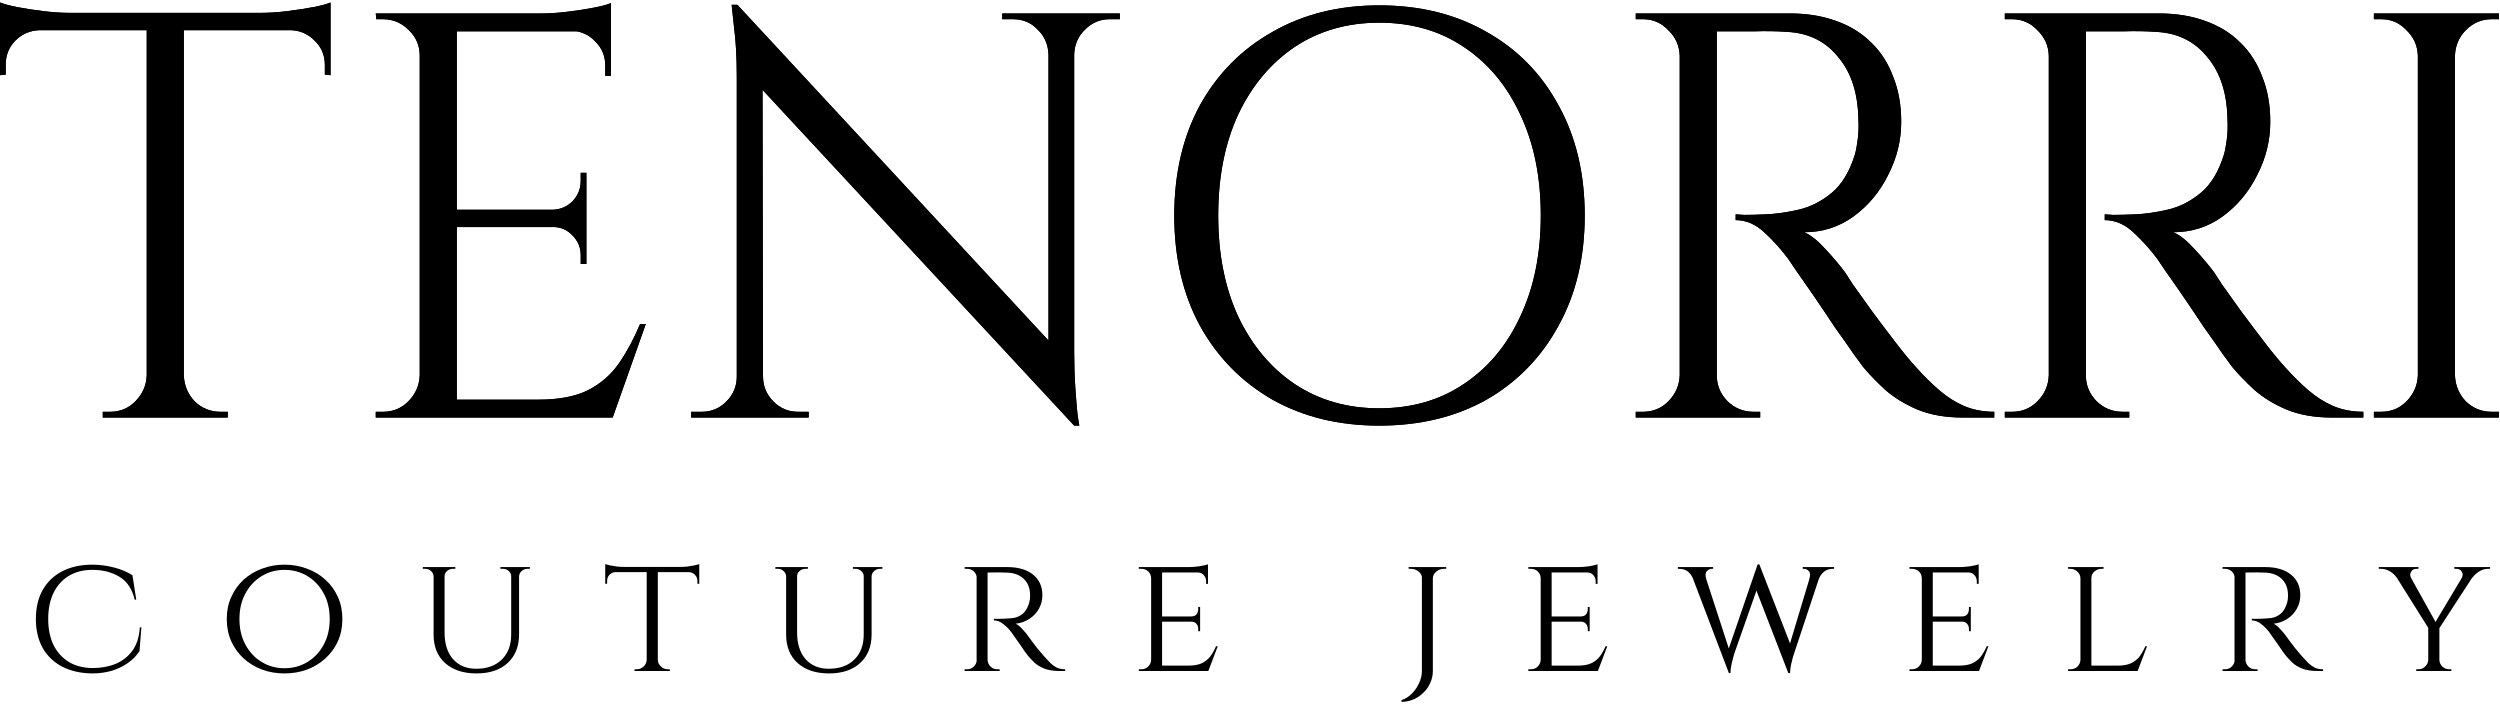 <svg xmlns="http://www.w3.org/2000/svg" width="344" height="97" viewBox="0 0 344 97" fill="none"><g clip-path="url(#clip0_4064_45)"><path d="M330.946 78.055L335.304 85.896L334.34 86.73L328.896 78.055H330.946ZM335.66 86.182V92.33H334.127V86.182H335.66ZM339.618 78.055H341.104L335.494 86.682L334.621 86.42L339.618 78.055ZM338.722 79.557C338.895 79.239 338.902 78.945 338.747 78.675C338.589 78.405 338.337 78.27 337.992 78.27C337.992 78.27 337.945 78.27 337.851 78.27C337.757 78.27 337.708 78.27 337.708 78.27V78.031H342.634V78.27H342.352C341.913 78.27 341.496 78.397 341.104 78.651C340.726 78.889 340.427 79.168 340.208 79.485L338.722 79.557ZM331.771 79.533L329.767 79.461C329.515 79.096 329.202 78.81 328.824 78.603C328.464 78.381 328.054 78.27 327.598 78.27H327.316V78.031H332.782V78.27C332.782 78.27 332.736 78.27 332.642 78.27C332.548 78.27 332.501 78.27 332.501 78.27C332.156 78.27 331.904 78.413 331.746 78.699C331.605 78.969 331.613 79.247 331.771 79.533ZM334.196 90.805V92.33H332.476V92.092C332.494 92.092 332.541 92.092 332.62 92.092C332.713 92.092 332.76 92.092 332.76 92.092C333.138 92.092 333.451 91.965 333.703 91.71C333.969 91.456 334.11 91.154 334.127 90.805H334.196ZM335.588 90.805H335.66C335.675 91.154 335.808 91.456 336.06 91.71C336.326 91.965 336.649 92.092 337.024 92.092C337.024 92.092 337.074 92.092 337.168 92.092C337.261 92.092 337.308 92.092 337.308 92.092V92.33H335.588V90.805Z" fill="black"></path><path d="M308.697 78.031H311.737C312.475 78.031 313.137 78.119 313.716 78.294C314.314 78.468 314.817 78.723 315.224 79.056C315.649 79.39 315.972 79.795 316.192 80.272C316.411 80.748 316.522 81.288 316.522 81.892C316.522 82.559 316.364 83.179 316.051 83.751C315.735 84.323 315.296 84.792 314.731 85.157C314.18 85.522 313.551 85.745 312.845 85.824C313.112 85.936 313.418 86.182 313.763 86.563C314.126 86.944 314.432 87.318 314.684 87.683C314.684 87.683 314.785 87.826 314.99 88.112C315.195 88.382 315.454 88.724 315.767 89.137C316.098 89.534 316.419 89.915 316.735 90.281C317.063 90.646 317.361 90.964 317.628 91.234C317.912 91.504 318.21 91.718 318.524 91.877C318.854 92.02 319.232 92.092 319.656 92.092V92.33H318.926C318.062 92.33 317.346 92.219 316.781 91.996C316.231 91.774 315.782 91.504 315.436 91.186C315.091 90.853 314.792 90.535 314.541 90.233C314.479 90.153 314.328 89.955 314.094 89.637C313.874 89.303 313.63 88.946 313.364 88.565C313.097 88.183 312.853 87.842 312.633 87.54C312.414 87.222 312.28 87.032 312.233 86.968C311.918 86.555 311.557 86.189 311.148 85.872C310.74 85.538 310.309 85.371 309.852 85.371V85.133C309.852 85.133 309.978 85.141 310.23 85.157C310.481 85.157 310.802 85.149 311.194 85.133C311.636 85.117 312.075 85.086 312.515 85.038C312.954 84.974 313.364 84.8 313.741 84.514C314.134 84.228 314.44 83.751 314.659 83.084C314.723 82.909 314.77 82.702 314.8 82.464C314.832 82.226 314.839 81.98 314.824 81.725C314.81 81.28 314.723 80.883 314.565 80.534C314.425 80.184 314.213 79.882 313.929 79.628C313.662 79.374 313.339 79.175 312.964 79.032C312.586 78.889 312.162 78.81 311.69 78.794C310.953 78.762 310.309 78.754 309.758 78.77C309.208 78.786 308.934 78.786 308.934 78.77C308.934 78.754 308.909 78.691 308.862 78.58C308.83 78.453 308.791 78.333 308.744 78.222C308.712 78.095 308.697 78.031 308.697 78.031ZM308.981 78.031V92.33H307.471V78.031H308.981ZM307.542 90.805L307.826 92.33H305.822V92.092C305.822 92.092 305.877 92.092 305.988 92.092C306.096 92.092 306.153 92.092 306.153 92.092C306.528 92.092 306.844 91.965 307.096 91.71C307.345 91.456 307.481 91.154 307.495 90.805H307.542ZM307.542 79.533H307.495C307.481 79.168 307.345 78.866 307.096 78.627C306.844 78.389 306.528 78.27 306.153 78.27C306.153 78.27 306.096 78.27 305.988 78.27C305.877 78.27 305.822 78.27 305.822 78.27V78.031H307.826L307.542 79.533ZM308.909 90.805H308.981C308.996 91.154 309.129 91.456 309.381 91.71C309.632 91.965 309.946 92.092 310.323 92.092C310.323 92.092 310.37 92.092 310.464 92.092C310.575 92.092 310.629 92.092 310.629 92.092L310.654 92.33H308.626L308.909 90.805Z" fill="black"></path><path d="M287.775 78.031V92.33H286.268V78.031H287.775ZM294.115 91.591L294.068 92.33H287.728V91.591H294.115ZM295.435 88.922L294.14 92.33H290.556L291.358 91.591C292.143 91.591 292.772 91.48 293.244 91.257C293.73 91.019 294.125 90.702 294.423 90.304C294.72 89.891 294.981 89.43 295.201 88.922H295.435ZM286.314 90.805L286.62 92.33H284.572V92.092C284.572 92.092 284.627 92.092 284.735 92.092C284.846 92.092 284.9 92.092 284.9 92.092C285.293 92.092 285.616 91.965 285.868 91.71C286.12 91.456 286.253 91.154 286.268 90.805H286.314ZM287.706 79.557V78.031H289.448V78.27C289.448 78.27 289.402 78.27 289.308 78.27C289.214 78.27 289.167 78.27 289.167 78.27C288.79 78.27 288.459 78.397 288.178 78.651C287.909 78.889 287.775 79.191 287.775 79.557H287.706ZM286.314 79.557H286.268C286.253 79.191 286.112 78.889 285.843 78.651C285.577 78.397 285.246 78.27 284.854 78.27C284.854 78.27 284.807 78.27 284.713 78.27C284.619 78.27 284.572 78.27 284.572 78.27V78.031H286.314V79.557Z" fill="black"></path><path d="M265.952 78.032V92.33H264.441V78.032H265.952ZM272.291 91.591L272.244 92.33H265.905V91.591H272.291ZM271.183 84.823V85.538H265.905V84.823H271.183ZM272.267 78.032V78.77H265.905V78.032H272.267ZM273.609 88.922L272.313 92.33H268.733L269.532 91.591C270.32 91.591 270.946 91.48 271.418 91.258C271.906 91.019 272.299 90.702 272.597 90.304C272.896 89.891 273.155 89.431 273.375 88.922H273.609ZM271.183 85.491V86.849H270.924V86.539C270.924 86.269 270.845 86.039 270.687 85.848C270.532 85.642 270.287 85.538 269.957 85.538V85.491H271.183ZM271.183 83.513V84.871H269.957V84.823C270.287 84.823 270.532 84.728 270.687 84.537C270.845 84.331 270.924 84.093 270.924 83.823V83.513H271.183ZM272.267 78.699V80.343H272.007V79.986C272.007 79.652 271.896 79.366 271.677 79.128C271.474 78.89 271.191 78.77 270.83 78.77V78.699H272.267ZM272.267 77.65V78.27L269.579 78.032C270.068 78.032 270.586 77.992 271.136 77.912C271.687 77.817 272.062 77.73 272.267 77.65ZM264.491 90.805L264.797 92.33H262.746V92.092C262.746 92.092 262.8 92.092 262.911 92.092C263.02 92.092 263.077 92.092 263.077 92.092C263.469 92.092 263.79 91.965 264.042 91.71C264.293 91.456 264.427 91.154 264.441 90.805H264.491ZM264.491 79.533H264.441C264.427 79.168 264.293 78.866 264.042 78.627C263.79 78.389 263.469 78.27 263.077 78.27C263.077 78.27 263.02 78.27 262.911 78.27C262.8 78.27 262.746 78.27 262.746 78.27V78.032H264.797L264.491 79.533Z" fill="black"></path><path d="M232.405 78.175H234.29L238.108 89.923L237.896 92.616L232.405 78.175ZM242.091 77.65L242.279 79.581L238.627 89.971C238.627 89.971 238.587 90.114 238.509 90.4C238.43 90.67 238.344 91.011 238.25 91.424C238.171 91.822 238.124 92.219 238.108 92.616H237.896L237.448 90.495L241.855 77.65H242.091ZM242.091 77.674L246.616 89.327L246.074 92.616L241.29 80.248L242.091 77.674ZM250.764 78.175L246.851 89.971C246.851 89.971 246.804 90.114 246.71 90.4C246.631 90.686 246.545 91.035 246.451 91.448C246.372 91.846 246.325 92.235 246.309 92.616H246.074L245.791 90.257L249.419 78.175H250.764ZM248.948 79.7C249.121 79.191 249.106 78.826 248.901 78.604C248.714 78.381 248.494 78.27 248.242 78.27H248.052V78.032H252.366V78.27C252.366 78.27 252.334 78.27 252.272 78.27C252.225 78.27 252.201 78.27 252.201 78.27C251.714 78.27 251.305 78.405 250.977 78.675C250.646 78.945 250.409 79.287 250.268 79.7H248.948ZM234.785 79.676L232.994 79.7C232.837 79.287 232.601 78.945 232.287 78.675C231.973 78.405 231.565 78.27 231.062 78.27C231.062 78.27 231.03 78.27 230.967 78.27C230.905 78.27 230.873 78.27 230.873 78.27V78.032H235.728V78.27H235.539C235.288 78.27 235.06 78.381 234.856 78.604C234.652 78.81 234.628 79.168 234.785 79.676Z" fill="black"></path><path d="M213.506 78.032V92.33H211.998V78.032H213.506ZM219.845 91.591L219.798 92.33H213.459V91.591H219.845ZM218.738 84.823V85.538H213.459V84.823H218.738ZM219.822 78.032V78.77H213.459V78.032H219.822ZM221.165 88.922L219.869 92.33H216.287L217.088 91.591C217.874 91.591 218.502 91.48 218.973 91.258C219.46 91.019 219.853 90.702 220.152 90.304C220.45 89.891 220.709 89.431 220.93 88.922H221.165ZM218.738 85.491V86.849H218.479V86.539C218.479 86.269 218.4 86.039 218.243 85.848C218.086 85.642 217.842 85.538 217.512 85.538V85.491H218.738ZM218.738 83.513V84.871H217.512V84.823C217.842 84.823 218.086 84.728 218.243 84.537C218.4 84.331 218.479 84.093 218.479 83.823V83.513H218.738ZM219.822 78.699V80.343H219.563V79.986C219.563 79.652 219.453 79.366 219.233 79.128C219.028 78.89 218.746 78.77 218.384 78.77V78.699H219.822ZM219.822 77.65V78.27L217.135 78.032C217.622 78.032 218.141 77.992 218.691 77.912C219.241 77.817 219.617 77.73 219.822 77.65ZM212.045 90.805L212.351 92.33H210.301V92.092C210.301 92.092 210.356 92.092 210.466 92.092C210.576 92.092 210.631 92.092 210.631 92.092C211.024 92.092 211.346 91.965 211.597 91.71C211.848 91.456 211.982 91.154 211.998 90.805H212.045ZM212.045 79.533H211.998C211.982 79.168 211.848 78.866 211.597 78.627C211.346 78.389 211.024 78.27 210.631 78.27C210.631 78.27 210.576 78.27 210.466 78.27C210.356 78.27 210.301 78.27 210.301 78.27V78.032H212.351L212.045 79.533Z" fill="black"></path><path d="M197.16 78.031V92.33C197.16 92.902 197.043 93.442 196.807 93.951C196.587 94.475 196.273 94.927 195.864 95.309C195.472 95.706 195.016 96.016 194.497 96.238C193.979 96.461 193.429 96.572 192.848 96.572V96.334C193.351 96.175 193.814 95.889 194.238 95.476C194.662 95.062 195 94.578 195.251 94.022C195.519 93.482 195.652 92.918 195.652 92.33V78.031H197.16ZM195.746 78.031V79.557H195.676C195.66 79.191 195.503 78.889 195.204 78.651C194.906 78.397 194.544 78.27 194.12 78.27H193.837L193.814 78.031H195.746ZM198.999 78.031V78.27H198.692C198.284 78.27 197.93 78.397 197.632 78.651C197.333 78.889 197.176 79.191 197.16 79.557H197.09V78.031H198.999Z" fill="black"></path><path d="M159.904 78.032V92.33H158.396V78.032H159.904ZM166.244 91.591L166.197 92.33H159.857V91.591H166.244ZM165.136 84.823V85.538H159.857V84.823H165.136ZM166.22 78.032V78.77H159.857V78.032H166.22ZM167.564 88.922L166.267 92.33H162.685L163.486 91.591C164.272 91.591 164.9 91.48 165.372 91.258C165.859 91.019 166.252 90.702 166.55 90.304C166.849 89.891 167.108 89.431 167.328 88.922H167.564ZM165.136 85.491V86.849H164.877V86.539C164.877 86.269 164.798 86.039 164.641 85.848C164.484 85.642 164.241 85.538 163.911 85.538V85.491H165.136ZM165.136 83.513V84.871H163.911V84.823C164.241 84.823 164.484 84.728 164.641 84.537C164.798 84.331 164.877 84.093 164.877 83.823V83.513H165.136ZM166.22 78.699V80.343H165.961V79.986C165.961 79.652 165.851 79.366 165.631 79.128C165.427 78.89 165.144 78.77 164.783 78.77V78.699H166.22ZM166.22 77.65V78.27L163.534 78.032C164.021 78.032 164.539 77.992 165.089 77.912C165.639 77.817 166.016 77.73 166.22 77.65ZM158.443 90.805L158.75 92.33H156.699V92.092C156.699 92.092 156.754 92.092 156.864 92.092C156.974 92.092 157.029 92.092 157.029 92.092C157.422 92.092 157.744 91.965 157.996 91.71C158.247 91.456 158.38 91.154 158.396 90.805H158.443ZM158.443 79.533H158.396C158.38 79.168 158.247 78.866 157.996 78.627C157.744 78.389 157.422 78.27 157.029 78.27C157.029 78.27 156.974 78.27 156.864 78.27C156.754 78.27 156.699 78.27 156.699 78.27V78.032H158.75L158.443 79.533Z" fill="black"></path><path d="M135.608 78.031H138.648C139.386 78.031 140.046 78.119 140.627 78.294C141.224 78.468 141.727 78.723 142.136 79.056C142.56 79.39 142.882 79.795 143.102 80.272C143.322 80.748 143.432 81.288 143.432 81.892C143.432 82.559 143.275 83.179 142.96 83.751C142.646 84.323 142.206 84.792 141.641 85.157C141.091 85.522 140.462 85.745 139.755 85.824C140.022 85.936 140.329 86.182 140.675 86.563C141.036 86.944 141.342 87.318 141.593 87.683C141.593 87.683 141.696 87.826 141.9 88.112C142.104 88.382 142.363 88.724 142.678 89.137C143.008 89.534 143.33 89.915 143.644 90.281C143.974 90.646 144.272 90.964 144.539 91.234C144.822 91.504 145.121 91.718 145.435 91.877C145.765 92.02 146.142 92.092 146.566 92.092V92.33H145.836C144.971 92.33 144.257 92.219 143.691 91.996C143.141 91.774 142.693 91.504 142.348 91.186C142.002 90.853 141.704 90.535 141.452 90.233C141.389 90.153 141.24 89.955 141.004 89.637C140.784 89.303 140.541 88.946 140.274 88.565C140.007 88.183 139.763 87.842 139.543 87.54C139.323 87.222 139.19 87.032 139.143 86.968C138.828 86.555 138.467 86.189 138.059 85.872C137.65 85.538 137.218 85.371 136.762 85.371V85.133C136.762 85.133 136.888 85.141 137.14 85.157C137.391 85.157 137.713 85.149 138.106 85.133C138.546 85.117 138.985 85.086 139.425 85.038C139.865 84.974 140.274 84.8 140.651 84.514C141.044 84.228 141.35 83.751 141.57 83.084C141.633 82.909 141.68 82.702 141.711 82.464C141.743 82.226 141.751 81.98 141.735 81.725C141.719 81.28 141.633 80.883 141.476 80.534C141.334 80.184 141.122 79.882 140.839 79.628C140.572 79.374 140.25 79.175 139.873 79.032C139.496 78.889 139.072 78.81 138.601 78.794C137.862 78.762 137.218 78.754 136.668 78.77C136.118 78.786 135.843 78.786 135.843 78.77C135.843 78.754 135.82 78.691 135.773 78.58C135.741 78.453 135.702 78.333 135.655 78.222C135.623 78.095 135.608 78.031 135.608 78.031ZM135.89 78.031V92.33H134.382V78.031H135.89ZM134.453 90.805L134.735 92.33H132.732V92.092C132.732 92.092 132.787 92.092 132.897 92.092C133.007 92.092 133.062 92.092 133.062 92.092C133.439 92.092 133.754 91.965 134.005 91.71C134.256 91.456 134.39 91.154 134.406 90.805H134.453ZM134.453 79.533H134.406C134.39 79.168 134.256 78.866 134.005 78.627C133.754 78.389 133.439 78.27 133.062 78.27C133.062 78.27 133.007 78.27 132.897 78.27C132.787 78.27 132.732 78.27 132.732 78.27V78.031H134.735L134.453 79.533ZM135.82 90.805H135.89C135.906 91.154 136.04 91.456 136.291 91.71C136.542 91.965 136.857 92.092 137.234 92.092C137.234 92.092 137.281 92.092 137.375 92.092C137.485 92.092 137.54 92.092 137.54 92.092L137.564 92.33H135.537L135.82 90.805Z" fill="black"></path><path d="M109.681 78.031V87.04C109.681 88.581 110.065 89.796 110.835 90.686C111.621 91.575 112.689 92.02 114.04 92.02C115.533 92.02 116.703 91.599 117.552 90.757C118.416 89.915 118.848 88.763 118.848 87.302V78.031H119.932V87.302C119.932 88.954 119.406 90.265 118.353 91.234C117.316 92.187 115.886 92.664 114.064 92.664C112.257 92.664 110.819 92.187 109.751 91.234C108.698 90.281 108.172 88.978 108.172 87.326V78.031H109.681ZM108.219 78.031V79.295H108.172C108.157 79.009 108.039 78.77 107.819 78.58C107.614 78.373 107.355 78.27 107.041 78.27C107.041 78.27 106.978 78.27 106.853 78.27C106.743 78.27 106.688 78.27 106.688 78.27V78.031H108.219ZM111.165 78.031V78.27C111.165 78.27 111.102 78.27 110.977 78.27C110.867 78.27 110.812 78.27 110.812 78.27C110.513 78.27 110.246 78.373 110.011 78.58C109.79 78.77 109.681 79.009 109.681 79.295H109.633V78.031H111.165ZM118.895 78.031V79.295H118.848C118.848 79.009 118.738 78.77 118.518 78.58C118.298 78.373 118.031 78.27 117.717 78.27C117.717 78.27 117.654 78.27 117.528 78.27C117.418 78.27 117.363 78.27 117.363 78.27V78.031H118.895ZM121.417 78.031V78.27C121.417 78.27 121.354 78.27 121.228 78.27C121.118 78.27 121.063 78.27 121.063 78.27C120.765 78.27 120.505 78.373 120.286 78.58C120.065 78.77 119.948 79.009 119.932 79.295H119.885V78.031H121.417Z" fill="black"></path><path d="M90.516 78.103V92.33H88.984V78.103H90.516ZM96.219 78.008V78.723H83.281V78.008H96.219ZM96.219 78.675V80.32H95.96V79.938C95.96 79.605 95.85 79.326 95.63 79.104C95.426 78.866 95.143 78.739 94.782 78.723V78.675H96.219ZM96.219 77.627V78.246L93.58 78.008C93.894 78.008 94.224 77.992 94.57 77.96C94.931 77.913 95.261 77.857 95.56 77.793C95.858 77.73 96.078 77.674 96.219 77.627ZM89.031 90.805V92.33H87.311V92.092C87.327 92.092 87.374 92.092 87.453 92.092C87.547 92.092 87.594 92.092 87.594 92.092C87.971 92.092 88.293 91.965 88.56 91.71C88.827 91.456 88.969 91.155 88.984 90.805H89.031ZM90.445 90.805H90.516C90.532 91.155 90.674 91.456 90.941 91.71C91.208 91.965 91.53 92.092 91.907 92.092C91.907 92.092 91.946 92.092 92.025 92.092C92.119 92.092 92.166 92.092 92.166 92.092V92.33H90.445V90.805ZM84.719 78.675V78.723C84.357 78.739 84.067 78.866 83.847 79.104C83.643 79.326 83.541 79.605 83.541 79.938V80.32H83.281V78.675H84.719ZM83.281 77.627C83.423 77.674 83.635 77.73 83.918 77.793C84.216 77.857 84.546 77.913 84.907 77.96C85.269 77.992 85.607 78.008 85.921 78.008L83.281 78.246V77.627Z" fill="black"></path><path d="M61.172 78.031V87.04C61.172 88.581 61.557 89.796 62.327 90.686C63.113 91.575 64.181 92.02 65.532 92.02C67.025 92.02 68.195 91.599 69.044 90.757C69.908 89.915 70.34 88.763 70.34 87.302V78.031H71.424V87.302C71.424 88.954 70.898 90.265 69.845 91.234C68.808 92.187 67.379 92.664 65.556 92.664C63.749 92.664 62.312 92.187 61.243 91.234C60.191 90.281 59.664 88.978 59.664 87.326V78.031H61.172ZM59.711 78.031V79.295H59.664C59.649 79.009 59.531 78.77 59.311 78.58C59.107 78.373 58.847 78.27 58.533 78.27C58.533 78.27 58.47 78.27 58.344 78.27C58.235 78.27 58.18 78.27 58.18 78.27V78.031H59.711ZM62.657 78.031V78.27C62.657 78.27 62.594 78.27 62.469 78.27C62.359 78.27 62.304 78.27 62.304 78.27C62.005 78.27 61.738 78.373 61.502 78.58C61.283 78.77 61.172 79.009 61.172 79.295H61.125V78.031H62.657ZM70.387 78.031V79.295H70.34C70.34 79.009 70.23 78.77 70.01 78.58C69.79 78.373 69.523 78.27 69.209 78.27C69.209 78.27 69.146 78.27 69.02 78.27C68.91 78.27 68.855 78.27 68.855 78.27V78.031H70.387ZM72.909 78.031V78.27C72.909 78.27 72.846 78.27 72.72 78.27C72.61 78.27 72.555 78.27 72.555 78.27C72.257 78.27 71.998 78.373 71.778 78.58C71.558 78.77 71.44 79.009 71.424 79.295H71.377V78.031H72.909Z" fill="black"></path><path d="M39.145 77.698C40.245 77.698 41.274 77.881 42.232 78.246C43.207 78.596 44.055 79.104 44.778 79.771C45.516 80.439 46.09 81.233 46.498 82.154C46.907 83.06 47.111 84.069 47.111 85.181C47.111 86.293 46.907 87.31 46.498 88.231C46.09 89.137 45.516 89.923 44.778 90.59C44.055 91.257 43.207 91.774 42.232 92.139C41.274 92.489 40.245 92.664 39.145 92.664C38.045 92.664 37.016 92.489 36.058 92.139C35.1 91.774 34.251 91.257 33.513 90.59C32.79 89.923 32.224 89.137 31.816 88.231C31.407 87.31 31.203 86.293 31.203 85.181C31.203 84.069 31.407 83.06 31.816 82.154C32.224 81.233 32.79 80.439 33.513 79.771C34.251 79.104 35.1 78.596 36.058 78.246C37.016 77.881 38.045 77.698 39.145 77.698ZM39.145 91.949C40.308 91.949 41.361 91.663 42.303 91.091C43.246 90.519 43.992 89.725 44.542 88.708C45.092 87.691 45.367 86.515 45.367 85.181C45.367 83.83 45.092 82.655 44.542 81.654C43.992 80.637 43.246 79.843 42.303 79.271C41.361 78.699 40.308 78.413 39.145 78.413C37.998 78.413 36.953 78.699 36.011 79.271C35.068 79.843 34.322 80.637 33.772 81.654C33.222 82.655 32.947 83.83 32.947 85.181C32.947 86.515 33.222 87.691 33.772 88.708C34.322 89.725 35.068 90.519 36.011 91.091C36.953 91.663 37.998 91.949 39.145 91.949Z" fill="black"></path><path d="M19.453 86.325L19.194 89.589C18.785 90.225 18.251 90.773 17.591 91.234C16.931 91.695 16.185 92.052 15.352 92.306C14.519 92.544 13.64 92.664 12.713 92.664C11.126 92.648 9.743 92.338 8.565 91.734C7.402 91.13 6.507 90.273 5.878 89.16C5.25 88.049 4.936 86.722 4.936 85.181C4.936 83.624 5.25 82.289 5.878 81.177C6.507 80.065 7.402 79.207 8.565 78.604C9.743 78 11.126 77.698 12.713 77.698C13.687 77.698 14.669 77.825 15.659 78.079C16.648 78.333 17.505 78.691 18.227 79.152L18.746 82.512H18.534C18.188 81.05 17.489 80.002 16.436 79.366C15.399 78.731 14.15 78.413 12.689 78.413C11.448 78.413 10.372 78.691 9.46 79.247C8.565 79.787 7.866 80.566 7.363 81.582C6.876 82.583 6.632 83.783 6.632 85.181C6.632 86.547 6.876 87.739 7.363 88.755C7.866 89.756 8.573 90.535 9.484 91.091C10.395 91.631 11.471 91.909 12.713 91.925C13.891 91.925 14.951 91.734 15.894 91.353C16.852 90.956 17.63 90.344 18.227 89.518C18.824 88.692 19.162 87.628 19.241 86.325H19.453Z" fill="black"></path><path d="M337.803 1.849V57.454H332.697V1.849L337.803 1.849ZM332.934 51.655V57.454H326.648V56.66C326.648 56.66 326.806 56.66 327.12 56.66C327.487 56.66 327.67 56.66 327.67 56.66C329.032 56.66 330.182 56.183 331.125 55.23C332.122 54.224 332.645 53.032 332.697 51.655H332.934ZM332.934 7.648H332.697C332.645 6.271 332.122 5.106 331.125 4.153C330.182 3.147 329.032 2.644 327.67 2.644C327.67 2.644 327.487 2.644 327.12 2.644C326.806 2.644 326.648 2.644 326.648 2.644V1.849L332.934 1.849V7.648ZM337.568 51.655H337.803C337.857 53.032 338.353 54.224 339.295 55.23C340.29 56.183 341.47 56.66 342.832 56.66C342.832 56.66 342.987 56.66 343.303 56.66C343.616 56.66 343.799 56.66 343.851 56.66V57.454H337.568V51.655ZM337.568 7.648V1.849L343.851 1.849V2.644C343.799 2.644 343.616 2.644 343.303 2.644C342.987 2.644 342.832 2.644 342.832 2.644C341.47 2.644 340.29 3.147 339.295 4.153C338.353 5.106 337.857 6.271 337.803 7.648H337.568Z" fill="black"></path><path d="M285.996 1.849L297.073 1.849C299.43 1.849 301.55 2.193 303.435 2.882C305.375 3.57 306.998 4.577 308.306 5.9C309.617 7.171 310.611 8.734 311.292 10.587C312.025 12.388 312.39 14.453 312.39 16.783C312.39 19.325 311.788 21.761 310.584 24.091C309.432 26.421 307.835 28.328 305.792 29.81C303.803 31.24 301.55 31.955 299.038 31.955C299.928 32.326 300.896 33.094 301.945 34.259C302.991 35.371 303.906 36.456 304.694 37.516C304.694 37.516 305.034 38.045 305.715 39.104C306.448 40.111 307.337 41.355 308.385 42.838C309.486 44.321 310.584 45.777 311.685 47.207C312.785 48.636 313.728 49.775 314.513 50.623C315.559 51.788 316.608 52.82 317.654 53.721C318.703 54.621 319.828 55.336 321.032 55.865C322.288 56.395 323.678 56.66 325.195 56.66V57.454H320.874C318.466 57.454 316.371 57.083 314.592 56.342C312.862 55.6 311.396 54.7 310.192 53.641C308.987 52.529 307.966 51.47 307.129 50.464C306.971 50.252 306.527 49.643 305.792 48.636C305.113 47.63 304.274 46.439 303.28 45.062C302.337 43.632 301.394 42.229 300.452 40.852C299.509 39.475 298.697 38.31 298.016 37.357C297.335 36.351 296.943 35.768 296.836 35.609C295.842 34.285 294.744 33.067 293.537 31.955C292.333 30.843 291.025 30.287 289.611 30.287V29.493C289.611 29.493 290.003 29.519 290.788 29.572C291.627 29.572 292.622 29.546 293.774 29.493C295.136 29.44 296.629 29.228 298.25 28.857C299.874 28.487 301.394 27.719 302.808 26.553C304.222 25.389 305.296 23.614 306.029 21.231C306.187 20.649 306.317 19.934 306.421 19.087C306.527 18.186 306.552 17.313 306.5 16.465C306.448 12.864 305.53 10.005 303.751 7.886C302.021 5.715 299.692 4.55 296.76 4.391C295.292 4.285 293.774 4.259 292.202 4.312C290.684 4.312 289.401 4.312 288.352 4.312C287.306 4.312 286.783 4.312 286.783 4.312C286.783 4.259 286.704 4.047 286.546 3.676C286.442 3.253 286.312 2.855 286.154 2.485C286.05 2.061 285.996 1.849 285.996 1.849ZM287.017 1.849V57.454H281.912V1.849L287.017 1.849ZM282.149 51.655V57.454H275.863V56.66C275.863 56.66 276.021 56.66 276.335 56.66C276.7 56.66 276.885 56.66 276.885 56.66C278.245 56.66 279.397 56.183 280.34 55.23C281.337 54.224 281.86 53.032 281.912 51.655H282.149ZM282.149 7.648H281.912C281.86 6.271 281.337 5.106 280.34 4.153C279.397 3.147 278.245 2.644 276.885 2.644C276.885 2.644 276.7 2.644 276.335 2.644C276.021 2.644 275.863 2.644 275.863 2.644V1.849L282.149 1.849V7.648ZM286.783 51.655H287.017C287.017 53.032 287.516 54.224 288.51 55.23C289.505 56.183 290.684 56.66 292.047 56.66C292.047 56.66 292.202 56.66 292.518 56.66C292.831 56.66 292.989 56.66 292.989 56.66V57.454H286.783V51.655Z" fill="black"></path><path d="M235.212 1.849L246.288 1.849C248.644 1.849 250.767 2.193 252.652 2.882C254.589 3.57 256.213 4.577 257.521 5.9C258.831 7.171 259.826 8.734 260.507 10.587C261.24 12.388 261.607 14.453 261.607 16.783C261.607 19.325 261.005 21.761 259.801 24.091C258.648 26.421 257.049 28.328 255.009 29.81C253.017 31.24 250.767 31.955 248.252 31.955C249.143 32.326 250.11 33.094 251.159 34.259C252.205 35.371 253.123 36.456 253.908 37.516C253.908 37.516 254.249 38.045 254.93 39.104C255.663 40.111 256.553 41.355 257.6 42.838C258.7 44.321 259.801 45.777 260.899 47.207C262 48.636 262.942 49.775 263.727 50.623C264.776 51.788 265.822 52.82 266.871 53.721C267.917 54.621 269.043 55.336 270.247 55.865C271.505 56.395 272.892 56.66 274.412 56.66V57.454H270.091C267.683 57.454 265.588 57.083 263.806 56.342C262.079 55.6 260.613 54.7 259.406 53.641C258.202 52.529 257.18 51.47 256.344 50.464C256.186 50.252 255.742 49.643 255.009 48.636C254.328 47.63 253.488 46.439 252.494 45.062C251.551 43.632 250.609 42.229 249.666 40.852C248.723 39.475 247.911 38.31 247.23 37.357C246.55 36.351 246.157 35.768 246.053 35.609C245.058 34.285 243.958 33.067 242.753 31.955C241.549 30.843 240.239 30.287 238.825 30.287V29.493C238.825 29.493 239.218 29.519 240.004 29.572C240.842 29.572 241.837 29.546 242.989 29.493C244.351 29.44 245.843 29.228 247.467 28.857C249.091 28.487 250.609 27.719 252.023 26.553C253.437 25.389 254.51 23.614 255.243 21.231C255.401 20.649 255.532 19.934 255.635 19.087C255.742 18.186 255.766 17.313 255.714 16.465C255.663 12.864 254.747 10.005 252.965 7.886C251.238 5.715 248.906 4.55 245.974 4.391C244.508 4.285 242.989 4.259 241.418 4.312C239.899 4.312 238.616 4.312 237.568 4.312C236.521 4.312 235.997 4.312 235.997 4.312C235.997 4.259 235.919 4.047 235.762 3.676C235.657 3.253 235.526 2.855 235.369 2.485C235.264 2.061 235.212 1.849 235.212 1.849ZM236.233 1.849V57.454H231.127V1.849L236.233 1.849ZM231.362 51.655V57.454H225.078V56.66C225.078 56.66 225.235 56.66 225.549 56.66C225.916 56.66 226.099 56.66 226.099 56.66C227.461 56.66 228.613 56.183 229.556 55.23C230.551 54.224 231.074 53.032 231.127 51.655H231.362ZM231.362 7.648H231.127C231.074 6.271 230.551 5.106 229.556 4.153C228.613 3.147 227.461 2.644 226.099 2.644C226.099 2.644 225.916 2.644 225.549 2.644C225.235 2.644 225.078 2.644 225.078 2.644V1.849L231.362 1.849V7.648ZM235.997 51.655H236.233C236.233 53.032 236.73 54.224 237.726 55.23C238.721 56.183 239.899 56.66 241.261 56.66C241.261 56.66 241.418 56.66 241.732 56.66C242.046 56.66 242.203 56.66 242.203 56.66V57.454H235.997V51.655Z" fill="black"></path><path d="M189.78 0.737C195.383 0.737 200.306 1.955 204.548 4.391C208.79 6.774 212.09 10.137 214.446 14.479C216.855 18.822 218.06 23.879 218.06 29.651C218.06 35.424 216.855 40.481 214.446 44.824C212.09 49.166 208.79 52.555 204.548 54.991C200.306 57.374 195.383 58.566 189.78 58.566C184.228 58.566 179.332 57.374 175.09 54.991C170.848 52.555 167.522 49.166 165.113 44.824C162.756 40.481 161.578 35.424 161.578 29.651C161.578 23.879 162.756 18.822 165.113 14.479C167.522 10.137 170.848 6.774 175.09 4.391C179.332 1.955 184.228 0.737 189.78 0.737ZM189.78 56.183C194.231 56.183 198.107 55.071 201.406 52.846C204.758 50.622 207.35 47.525 209.183 43.553C211.068 39.581 212.011 34.947 212.011 29.651C212.011 24.356 211.068 19.722 209.183 15.75C207.35 11.779 204.758 8.681 201.406 6.456C198.107 4.232 194.231 3.12 189.78 3.12C185.381 3.12 181.505 4.232 178.153 6.456C174.854 8.681 172.262 11.779 170.376 15.75C168.543 19.722 167.627 24.356 167.627 29.651C167.627 34.947 168.543 39.581 170.376 43.553C172.262 47.525 174.854 50.622 178.153 52.846C181.505 55.071 185.381 56.183 189.78 56.183Z" fill="black"></path><path d="M101.459 0.658L147.1 49.908L147.807 58.566L102.166 9.396L101.459 0.658ZM101.616 51.814V57.454H95.096V56.66C95.096 56.66 95.331 56.66 95.803 56.66C96.274 56.66 96.536 56.66 96.588 56.66C97.897 56.66 99.024 56.183 99.966 55.23C100.909 54.276 101.38 53.138 101.38 51.814H101.616ZM104.994 51.814C104.994 53.138 105.465 54.276 106.408 55.23C107.351 56.183 108.476 56.66 109.786 56.66C109.838 56.66 110.1 56.66 110.571 56.66C111.043 56.66 111.278 56.66 111.278 56.66V57.454H104.758V51.814H104.994ZM101.459 0.658L104.915 5.106L104.994 57.454H101.38L101.38 10.587C101.38 7.886 101.249 5.556 100.987 3.597C100.778 1.637 100.673 0.658 100.673 0.658L101.459 0.658ZM147.807 1.849V48.398C147.807 50.093 147.859 51.734 147.964 53.323C148.069 54.859 148.173 56.13 148.278 57.136C148.435 58.089 148.514 58.566 148.514 58.566H147.807L144.272 54.356V1.849L147.807 1.849ZM154.091 1.849V2.644C154.091 2.644 153.856 2.644 153.384 2.644C152.913 2.644 152.677 2.644 152.677 2.644C151.368 2.644 150.242 3.12 149.299 4.073C148.357 4.974 147.859 6.112 147.807 7.489H147.571V1.849L154.091 1.849ZM137.909 1.849L144.429 1.849V7.489H144.272C144.22 6.112 143.722 4.974 142.779 4.073C141.889 3.12 140.763 2.644 139.401 2.644C139.401 2.644 139.166 2.644 138.694 2.644C138.223 2.644 137.961 2.644 137.909 2.644V1.849Z" fill="black"></path><path d="M62.858 1.849L62.858 57.454H57.752L57.752 1.849L62.858 1.849ZM84.068 54.991V57.454L62.622 57.454V54.991L84.068 54.991ZM80.69 28.857V31.24L62.622 31.24V28.857L80.69 28.857ZM84.068 1.849V4.312L62.622 4.312V1.849L84.068 1.849ZM88.86 44.585L84.304 57.454L71.263 57.454L74.091 54.991C76.867 54.991 79.119 54.568 80.847 53.721C82.628 52.82 84.068 51.576 85.168 49.987C86.268 48.398 87.237 46.598 88.075 44.585H88.86ZM80.69 31.081V36.324H79.905V35.133C79.905 34.073 79.538 33.173 78.805 32.432C78.072 31.637 77.181 31.24 76.134 31.24V31.081H80.69ZM80.69 23.773V29.016H76.134V28.857C77.181 28.804 78.072 28.407 78.805 27.666C79.538 26.871 79.905 25.945 79.905 24.886V23.773H80.69ZM84.068 4.073V10.428H83.282V8.998C83.282 7.727 82.837 6.642 81.947 5.742C81.057 4.788 79.957 4.285 78.648 4.232V4.073L84.068 4.073ZM84.068 0.419V2.723L74.484 1.849C75.636 1.849 76.841 1.77 78.098 1.611C79.407 1.452 80.612 1.267 81.711 1.055C82.811 0.843 83.597 0.631 84.068 0.419ZM57.987 51.655V57.454H51.703V56.66C51.703 56.66 51.86 56.66 52.175 56.66C52.541 56.66 52.724 56.66 52.724 56.66C54.086 56.66 55.238 56.183 56.181 55.23C57.176 54.224 57.699 53.032 57.752 51.655H57.987ZM57.987 7.648H57.752C57.752 6.271 57.254 5.106 56.259 4.153C55.264 3.147 54.086 2.644 52.724 2.644C52.724 2.644 52.567 2.644 52.253 2.644C51.939 2.644 51.782 2.644 51.782 2.644L51.703 1.849L57.987 1.849V7.648Z" fill="black"></path><path d="M25.295 2.088L25.295 57.454L20.189 57.454L20.189 2.088L25.295 2.088ZM45.484 1.77V4.153L0 4.153L0 1.77L45.484 1.77ZM45.484 3.915V10.349L44.698 10.269V8.919C44.698 7.595 44.227 6.483 43.284 5.583C42.394 4.682 41.321 4.206 40.064 4.153V3.915L45.484 3.915ZM45.484 0.34V2.644L35.9 1.77C37.052 1.77 38.257 1.69 39.514 1.531C40.823 1.373 42.028 1.187 43.127 0.975C44.227 0.764 45.013 0.552 45.484 0.34ZM20.425 51.655L20.425 57.454H14.14V56.66C14.14 56.66 14.297 56.66 14.611 56.66C14.978 56.66 15.161 56.66 15.161 56.66C16.523 56.66 17.675 56.183 18.618 55.23C19.613 54.224 20.137 53.032 20.189 51.655H20.425ZM25.059 51.655H25.295C25.347 53.032 25.845 54.224 26.788 55.23C27.783 56.183 28.961 56.66 30.323 56.66C30.323 56.66 30.48 56.66 30.794 56.66C31.161 56.66 31.344 56.66 31.344 56.66V57.454H25.059L25.059 51.655ZM5.42 3.915V4.153C4.111 4.206 3.011 4.682 2.121 5.583C1.231 6.483 0.786 7.595 0.786 8.919L0.786 10.269L0 10.349L0 3.915L5.42 3.915ZM0 0.34C0.524 0.552 1.309 0.764 2.357 0.975C3.456 1.187 4.661 1.373 5.97 1.531C7.28 1.69 8.484 1.77 9.584 1.77L0 2.644L0 0.34Z" fill="black"></path><path d="M337.803 1.849V57.454H332.697V1.849L337.803 1.849ZM332.934 51.655V57.454H326.648V56.66C326.648 56.66 326.806 56.66 327.12 56.66C327.487 56.66 327.67 56.66 327.67 56.66C329.032 56.66 330.182 56.183 331.125 55.23C332.122 54.224 332.645 53.032 332.697 51.655H332.934ZM332.934 7.648H332.697C332.645 6.271 332.122 5.106 331.125 4.153C330.182 3.147 329.032 2.644 327.67 2.644C327.67 2.644 327.487 2.644 327.12 2.644C326.806 2.644 326.648 2.644 326.648 2.644V1.849L332.934 1.849V7.648ZM337.568 51.655H337.803C337.857 53.032 338.353 54.224 339.295 55.23C340.29 56.183 341.47 56.66 342.832 56.66C342.832 56.66 342.987 56.66 343.303 56.66C343.616 56.66 343.799 56.66 343.851 56.66V57.454H337.568V51.655ZM337.568 7.648V1.849L343.851 1.849V2.644C343.799 2.644 343.616 2.644 343.303 2.644C342.987 2.644 342.832 2.644 342.832 2.644C341.47 2.644 340.29 3.147 339.295 4.153C338.353 5.106 337.857 6.271 337.803 7.648H337.568Z" fill="black"></path><path d="M285.996 1.849L297.073 1.849C299.43 1.849 301.55 2.193 303.435 2.882C305.375 3.57 306.998 4.577 308.306 5.9C309.617 7.171 310.611 8.734 311.292 10.587C312.025 12.388 312.39 14.453 312.39 16.783C312.39 19.325 311.788 21.761 310.584 24.091C309.432 26.421 307.835 28.328 305.792 29.81C303.803 31.24 301.55 31.955 299.038 31.955C299.928 32.326 300.896 33.094 301.945 34.259C302.991 35.371 303.906 36.456 304.694 37.516C304.694 37.516 305.034 38.045 305.715 39.104C306.448 40.111 307.337 41.355 308.385 42.838C309.486 44.321 310.584 45.777 311.685 47.207C312.785 48.636 313.728 49.775 314.513 50.623C315.559 51.788 316.608 52.82 317.654 53.721C318.703 54.621 319.828 55.336 321.032 55.865C322.288 56.395 323.678 56.66 325.195 56.66V57.454H320.874C318.466 57.454 316.371 57.083 314.592 56.342C312.862 55.6 311.396 54.7 310.192 53.641C308.987 52.529 307.966 51.47 307.129 50.464C306.971 50.252 306.527 49.643 305.792 48.636C305.113 47.63 304.274 46.439 303.28 45.062C302.337 43.632 301.394 42.229 300.452 40.852C299.509 39.475 298.697 38.31 298.016 37.357C297.335 36.351 296.943 35.768 296.836 35.609C295.842 34.285 294.744 33.067 293.537 31.955C292.333 30.843 291.025 30.287 289.611 30.287V29.493C289.611 29.493 290.003 29.519 290.788 29.572C291.627 29.572 292.622 29.546 293.774 29.493C295.136 29.44 296.629 29.228 298.25 28.857C299.874 28.487 301.394 27.719 302.808 26.553C304.222 25.389 305.296 23.614 306.029 21.231C306.187 20.649 306.317 19.934 306.421 19.087C306.527 18.186 306.552 17.313 306.5 16.465C306.448 12.864 305.53 10.005 303.751 7.886C302.021 5.715 299.692 4.55 296.76 4.391C295.292 4.285 293.774 4.259 292.202 4.312C290.684 4.312 289.401 4.312 288.352 4.312C287.306 4.312 286.783 4.312 286.783 4.312C286.783 4.259 286.704 4.047 286.546 3.676C286.442 3.253 286.312 2.855 286.154 2.485C286.05 2.061 285.996 1.849 285.996 1.849ZM287.017 1.849V57.454H281.912V1.849L287.017 1.849ZM282.149 51.655V57.454H275.863V56.66C275.863 56.66 276.021 56.66 276.335 56.66C276.7 56.66 276.885 56.66 276.885 56.66C278.245 56.66 279.397 56.183 280.34 55.23C281.337 54.224 281.86 53.032 281.912 51.655H282.149ZM282.149 7.648H281.912C281.86 6.271 281.337 5.106 280.34 4.153C279.397 3.147 278.245 2.644 276.885 2.644C276.885 2.644 276.7 2.644 276.335 2.644C276.021 2.644 275.863 2.644 275.863 2.644V1.849L282.149 1.849V7.648ZM286.783 51.655H287.017C287.017 53.032 287.516 54.224 288.51 55.23C289.505 56.183 290.684 56.66 292.047 56.66C292.047 56.66 292.202 56.66 292.518 56.66C292.831 56.66 292.989 56.66 292.989 56.66V57.454H286.783V51.655Z" fill="black"></path><path d="M235.212 1.849L246.288 1.849C248.644 1.849 250.767 2.193 252.652 2.882C254.589 3.57 256.213 4.577 257.521 5.9C258.831 7.171 259.826 8.734 260.507 10.587C261.24 12.388 261.607 14.453 261.607 16.783C261.607 19.325 261.005 21.761 259.801 24.091C258.648 26.421 257.049 28.328 255.009 29.81C253.017 31.24 250.767 31.955 248.252 31.955C249.143 32.326 250.11 33.094 251.159 34.259C252.205 35.371 253.123 36.456 253.908 37.516C253.908 37.516 254.249 38.045 254.93 39.104C255.663 40.111 256.553 41.355 257.6 42.838C258.7 44.321 259.801 45.777 260.899 47.207C262 48.636 262.942 49.775 263.727 50.623C264.776 51.788 265.822 52.82 266.871 53.721C267.917 54.621 269.043 55.336 270.247 55.865C271.505 56.395 272.892 56.66 274.412 56.66V57.454H270.091C267.683 57.454 265.588 57.083 263.806 56.342C262.079 55.6 260.613 54.7 259.406 53.641C258.202 52.529 257.18 51.47 256.344 50.464C256.186 50.252 255.742 49.643 255.009 48.636C254.328 47.63 253.488 46.439 252.494 45.062C251.551 43.632 250.609 42.229 249.666 40.852C248.723 39.475 247.911 38.31 247.23 37.357C246.55 36.351 246.157 35.768 246.053 35.609C245.058 34.285 243.958 33.067 242.753 31.955C241.549 30.843 240.239 30.287 238.825 30.287V29.493C238.825 29.493 239.218 29.519 240.004 29.572C240.842 29.572 241.837 29.546 242.989 29.493C244.351 29.44 245.843 29.228 247.467 28.857C249.091 28.487 250.609 27.719 252.023 26.553C253.437 25.389 254.51 23.614 255.243 21.231C255.401 20.649 255.532 19.934 255.635 19.087C255.742 18.186 255.766 17.313 255.714 16.465C255.663 12.864 254.747 10.005 252.965 7.886C251.238 5.715 248.906 4.55 245.974 4.391C244.508 4.285 242.989 4.259 241.418 4.312C239.899 4.312 238.616 4.312 237.568 4.312C236.521 4.312 235.997 4.312 235.997 4.312C235.997 4.259 235.919 4.047 235.762 3.676C235.657 3.253 235.526 2.855 235.369 2.485C235.264 2.061 235.212 1.849 235.212 1.849ZM236.233 1.849V57.454H231.127V1.849L236.233 1.849ZM231.362 51.655V57.454H225.078V56.66C225.078 56.66 225.235 56.66 225.549 56.66C225.916 56.66 226.099 56.66 226.099 56.66C227.461 56.66 228.613 56.183 229.556 55.23C230.551 54.224 231.074 53.032 231.127 51.655H231.362ZM231.362 7.648H231.127C231.074 6.271 230.551 5.106 229.556 4.153C228.613 3.147 227.461 2.644 226.099 2.644C226.099 2.644 225.916 2.644 225.549 2.644C225.235 2.644 225.078 2.644 225.078 2.644V1.849L231.362 1.849V7.648ZM235.997 51.655H236.233C236.233 53.032 236.73 54.224 237.726 55.23C238.721 56.183 239.899 56.66 241.261 56.66C241.261 56.66 241.418 56.66 241.732 56.66C242.046 56.66 242.203 56.66 242.203 56.66V57.454H235.997V51.655Z" fill="black"></path><path d="M189.78 0.737C195.383 0.737 200.306 1.955 204.548 4.391C208.79 6.774 212.09 10.137 214.446 14.479C216.855 18.822 218.06 23.879 218.06 29.651C218.06 35.424 216.855 40.481 214.446 44.824C212.09 49.166 208.79 52.555 204.548 54.991C200.306 57.374 195.383 58.566 189.78 58.566C184.228 58.566 179.332 57.374 175.09 54.991C170.848 52.555 167.522 49.166 165.113 44.824C162.756 40.481 161.578 35.424 161.578 29.651C161.578 23.879 162.756 18.822 165.113 14.479C167.522 10.137 170.848 6.774 175.09 4.391C179.332 1.955 184.228 0.737 189.78 0.737ZM189.78 56.183C194.231 56.183 198.107 55.071 201.406 52.846C204.758 50.622 207.35 47.525 209.183 43.553C211.068 39.581 212.011 34.947 212.011 29.651C212.011 24.356 211.068 19.722 209.183 15.75C207.35 11.779 204.758 8.681 201.406 6.456C198.107 4.232 194.231 3.12 189.78 3.12C185.381 3.12 181.505 4.232 178.153 6.456C174.854 8.681 172.262 11.779 170.376 15.75C168.543 19.722 167.627 24.356 167.627 29.651C167.627 34.947 168.543 39.581 170.376 43.553C172.262 47.525 174.854 50.622 178.153 52.846C181.505 55.071 185.381 56.183 189.78 56.183Z" fill="black"></path><path d="M101.459 0.658L147.1 49.908L147.807 58.566L102.166 9.396L101.459 0.658ZM101.616 51.814V57.454H95.096V56.66C95.096 56.66 95.331 56.66 95.803 56.66C96.274 56.66 96.536 56.66 96.588 56.66C97.897 56.66 99.024 56.183 99.966 55.23C100.909 54.276 101.38 53.138 101.38 51.814H101.616ZM104.994 51.814C104.994 53.138 105.465 54.276 106.408 55.23C107.351 56.183 108.476 56.66 109.786 56.66C109.838 56.66 110.1 56.66 110.571 56.66C111.043 56.66 111.278 56.66 111.278 56.66V57.454H104.758V51.814H104.994ZM101.459 0.658L104.915 5.106L104.994 57.454H101.38L101.38 10.587C101.38 7.886 101.249 5.556 100.987 3.597C100.778 1.637 100.673 0.658 100.673 0.658L101.459 0.658ZM147.807 1.849V48.398C147.807 50.093 147.859 51.734 147.964 53.323C148.069 54.859 148.173 56.13 148.278 57.136C148.435 58.089 148.514 58.566 148.514 58.566H147.807L144.272 54.356V1.849L147.807 1.849ZM154.091 1.849V2.644C154.091 2.644 153.856 2.644 153.384 2.644C152.913 2.644 152.677 2.644 152.677 2.644C151.368 2.644 150.242 3.12 149.299 4.073C148.357 4.974 147.859 6.112 147.807 7.489H147.571V1.849L154.091 1.849ZM137.909 1.849L144.429 1.849V7.489H144.272C144.22 6.112 143.722 4.974 142.779 4.073C141.889 3.12 140.763 2.644 139.401 2.644C139.401 2.644 139.166 2.644 138.694 2.644C138.223 2.644 137.961 2.644 137.909 2.644V1.849Z" fill="black"></path><path d="M62.858 1.849L62.858 57.454H57.752L57.752 1.849L62.858 1.849ZM84.068 54.991V57.454L62.622 57.454V54.991L84.068 54.991ZM80.69 28.857V31.24L62.622 31.24V28.857L80.69 28.857ZM84.068 1.849V4.312L62.622 4.312V1.849L84.068 1.849ZM88.86 44.585L84.304 57.454L71.263 57.454L74.091 54.991C76.867 54.991 79.119 54.568 80.847 53.721C82.628 52.82 84.068 51.576 85.168 49.987C86.268 48.398 87.237 46.598 88.075 44.585H88.86ZM80.69 31.081V36.324H79.905V35.133C79.905 34.073 79.538 33.173 78.805 32.432C78.072 31.637 77.181 31.24 76.134 31.24V31.081H80.69ZM80.69 23.773V29.016H76.134V28.857C77.181 28.804 78.072 28.407 78.805 27.666C79.538 26.871 79.905 25.945 79.905 24.886V23.773H80.69ZM84.068 4.073V10.428H83.282V8.998C83.282 7.727 82.837 6.642 81.947 5.742C81.057 4.788 79.957 4.285 78.648 4.232V4.073L84.068 4.073ZM84.068 0.419V2.723L74.484 1.849C75.636 1.849 76.841 1.77 78.098 1.611C79.407 1.452 80.612 1.267 81.711 1.055C82.811 0.843 83.597 0.631 84.068 0.419ZM57.987 51.655V57.454H51.703V56.66C51.703 56.66 51.86 56.66 52.175 56.66C52.541 56.66 52.724 56.66 52.724 56.66C54.086 56.66 55.238 56.183 56.181 55.23C57.176 54.224 57.699 53.032 57.752 51.655H57.987ZM57.987 7.648H57.752C57.752 6.271 57.254 5.106 56.259 4.153C55.264 3.147 54.086 2.644 52.724 2.644C52.724 2.644 52.567 2.644 52.253 2.644C51.939 2.644 51.782 2.644 51.782 2.644L51.703 1.849L57.987 1.849V7.648Z" fill="black"></path><path d="M25.295 2.088L25.295 57.454L20.189 57.454L20.189 2.088L25.295 2.088ZM45.484 1.77V4.153L0 4.153L0 1.77L45.484 1.77ZM45.484 3.915V10.349L44.698 10.269V8.919C44.698 7.595 44.227 6.483 43.284 5.583C42.394 4.682 41.321 4.206 40.064 4.153V3.915L45.484 3.915ZM45.484 0.34V2.644L35.9 1.77C37.052 1.77 38.257 1.69 39.514 1.531C40.823 1.373 42.028 1.187 43.127 0.975C44.227 0.764 45.013 0.552 45.484 0.34ZM20.425 51.655L20.425 57.454H14.14V56.66C14.14 56.66 14.297 56.66 14.611 56.66C14.978 56.66 15.161 56.66 15.161 56.66C16.523 56.66 17.675 56.183 18.618 55.23C19.613 54.224 20.137 53.032 20.189 51.655H20.425ZM25.059 51.655H25.295C25.347 53.032 25.845 54.224 26.788 55.23C27.783 56.183 28.961 56.66 30.323 56.66C30.323 56.66 30.48 56.66 30.794 56.66C31.161 56.66 31.344 56.66 31.344 56.66V57.454H25.059L25.059 51.655ZM5.42 3.915V4.153C4.111 4.206 3.011 4.682 2.121 5.583C1.231 6.483 0.786 7.595 0.786 8.919L0.786 10.269L0 10.349L0 3.915L5.42 3.915ZM0 0.34C0.524 0.552 1.309 0.764 2.357 0.975C3.456 1.187 4.661 1.373 5.97 1.531C7.28 1.69 8.484 1.77 9.584 1.77L0 2.644L0 0.34Z" fill="black"></path></g><defs><clipPath id="clip0_4064_45"><rect width="344" height="96.32" fill="white" transform="translate(0 0.34)"></rect></clipPath></defs></svg>